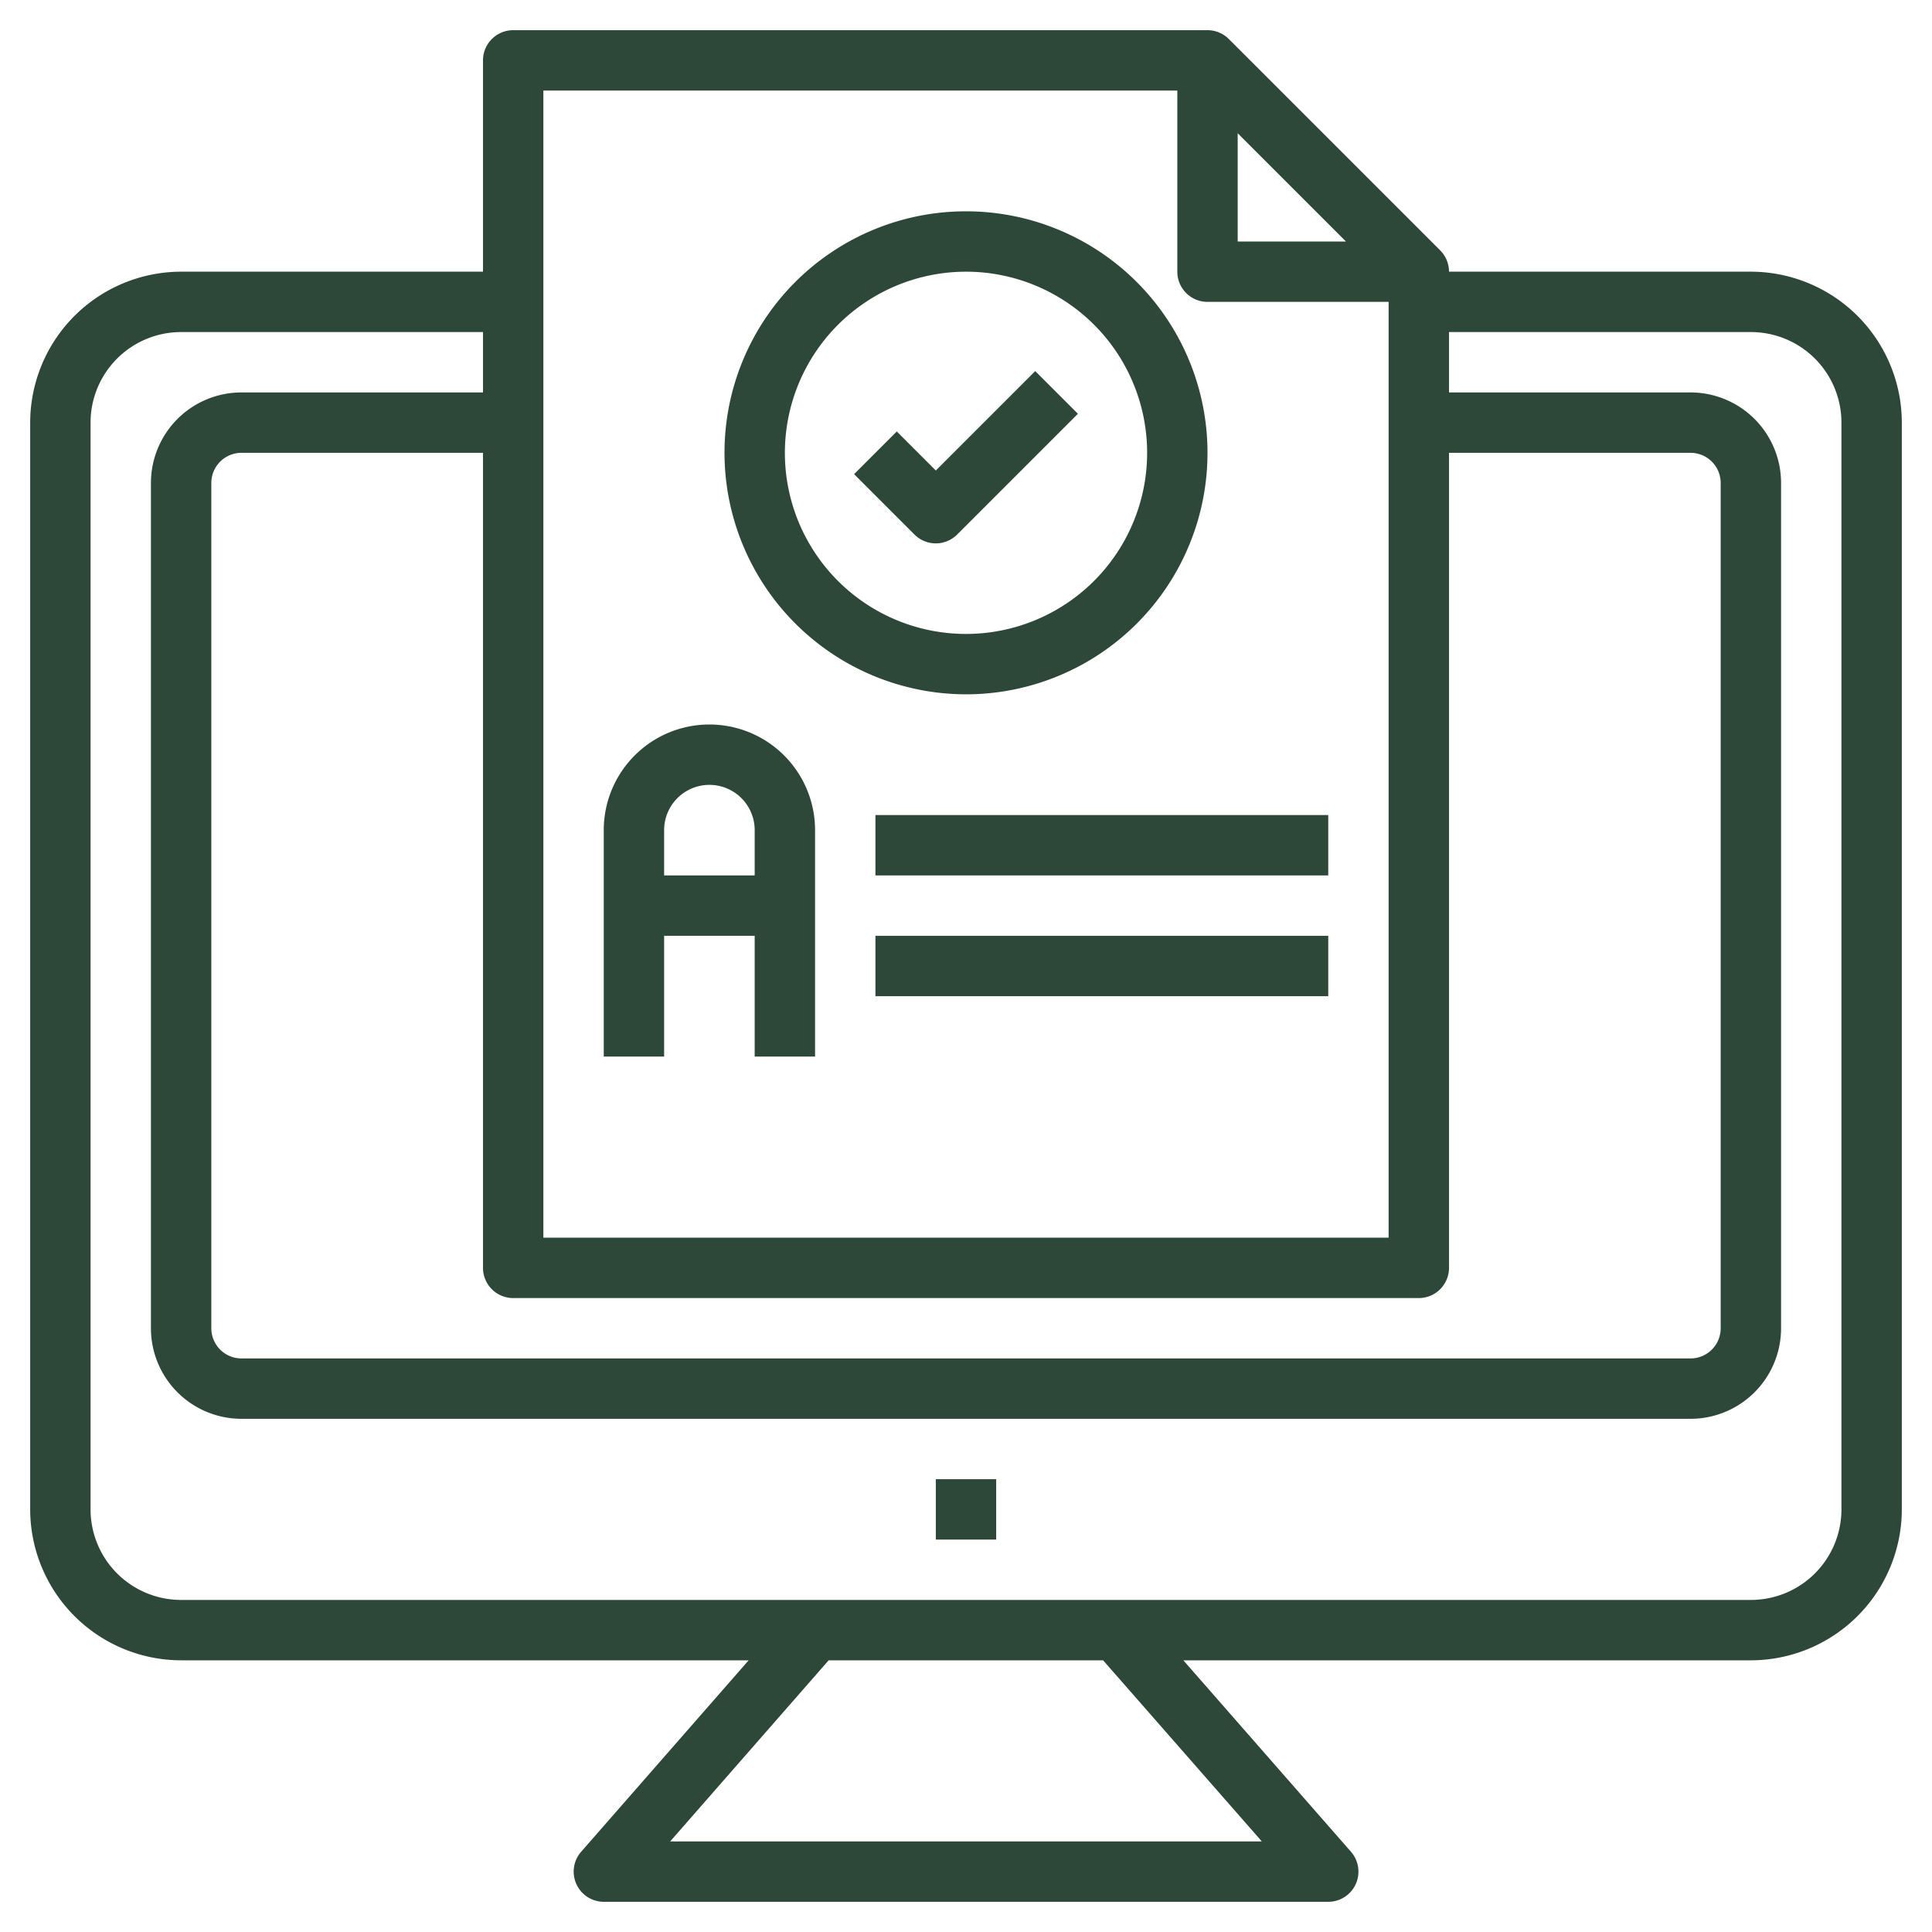 <svg xmlns="http://www.w3.org/2000/svg" xmlns:xlink="http://www.w3.org/1999/xlink" width="512" height="512" x="0" y="0" viewBox="0 0 64 64" style="enable-background:new 0 0 512 512" xml:space="preserve" class=""><g><path d="M58 9H48a1 1 0 0 0-.293-.707l-7-7A1 1 0 0 0 40 1H17a1 1 0 0 0-1 1v7H6a5.006 5.006 0 0 0-5 5v36a5.006 5.006 0 0 0 5 5h18.8l-5.548 6.341A1 1 0 0 0 20 63h24a1 1 0 0 0 .752-1.659L39.2 55H58a5.006 5.006 0 0 0 5-5V14a5.006 5.006 0 0 0-5-5zM41 4.414 44.586 8H41zM18 3h21v6a1 1 0 0 0 1 1h6v31H18zm29 40a1 1 0 0 0 1-1V15h8a1 1 0 0 1 1 1v28a1 1 0 0 1-1 1H8a1 1 0 0 1-1-1V16a1 1 0 0 1 1-1h8v27a1 1 0 0 0 1 1zm-5.2 18H22.2l5.25-6h9.092zM61 50a3 3 0 0 1-3 3H6a3 3 0 0 1-3-3V14a3 3 0 0 1 3-3h10v2H8a3 3 0 0 0-3 3v28a3 3 0 0 0 3 3h48a3 3 0 0 0 3-3V16a3 3 0 0 0-3-3h-8v-2h10a3 3 0 0 1 3 3z" fill="#2d4739" opacity="1" data-original="#000000" class=""></path><path d="M31 49h2v2h-2zM29 27h15v2H29zM29 31h15v2H29zM32 23a8 8 0 1 0-8-8 8.009 8.009 0 0 0 8 8zm0-14a6 6 0 1 1-6 6 6.006 6.006 0 0 1 6-6z" fill="#2d4739" opacity="1" data-original="#000000" class=""></path><path d="M31 18a1 1 0 0 0 .707-.293l4-4-1.414-1.414L31 15.586l-1.293-1.293-1.414 1.414 2 2A1 1 0 0 0 31 18zM23.5 24a3.5 3.5 0 0 0-3.5 3.5V35h2v-4h3v4h2v-7.5a3.5 3.5 0 0 0-3.5-3.5zM22 29v-1.5a1.5 1.5 0 0 1 3 0V29z" fill="#2d4739" opacity="1" data-original="#000000" class=""></path></g></svg>